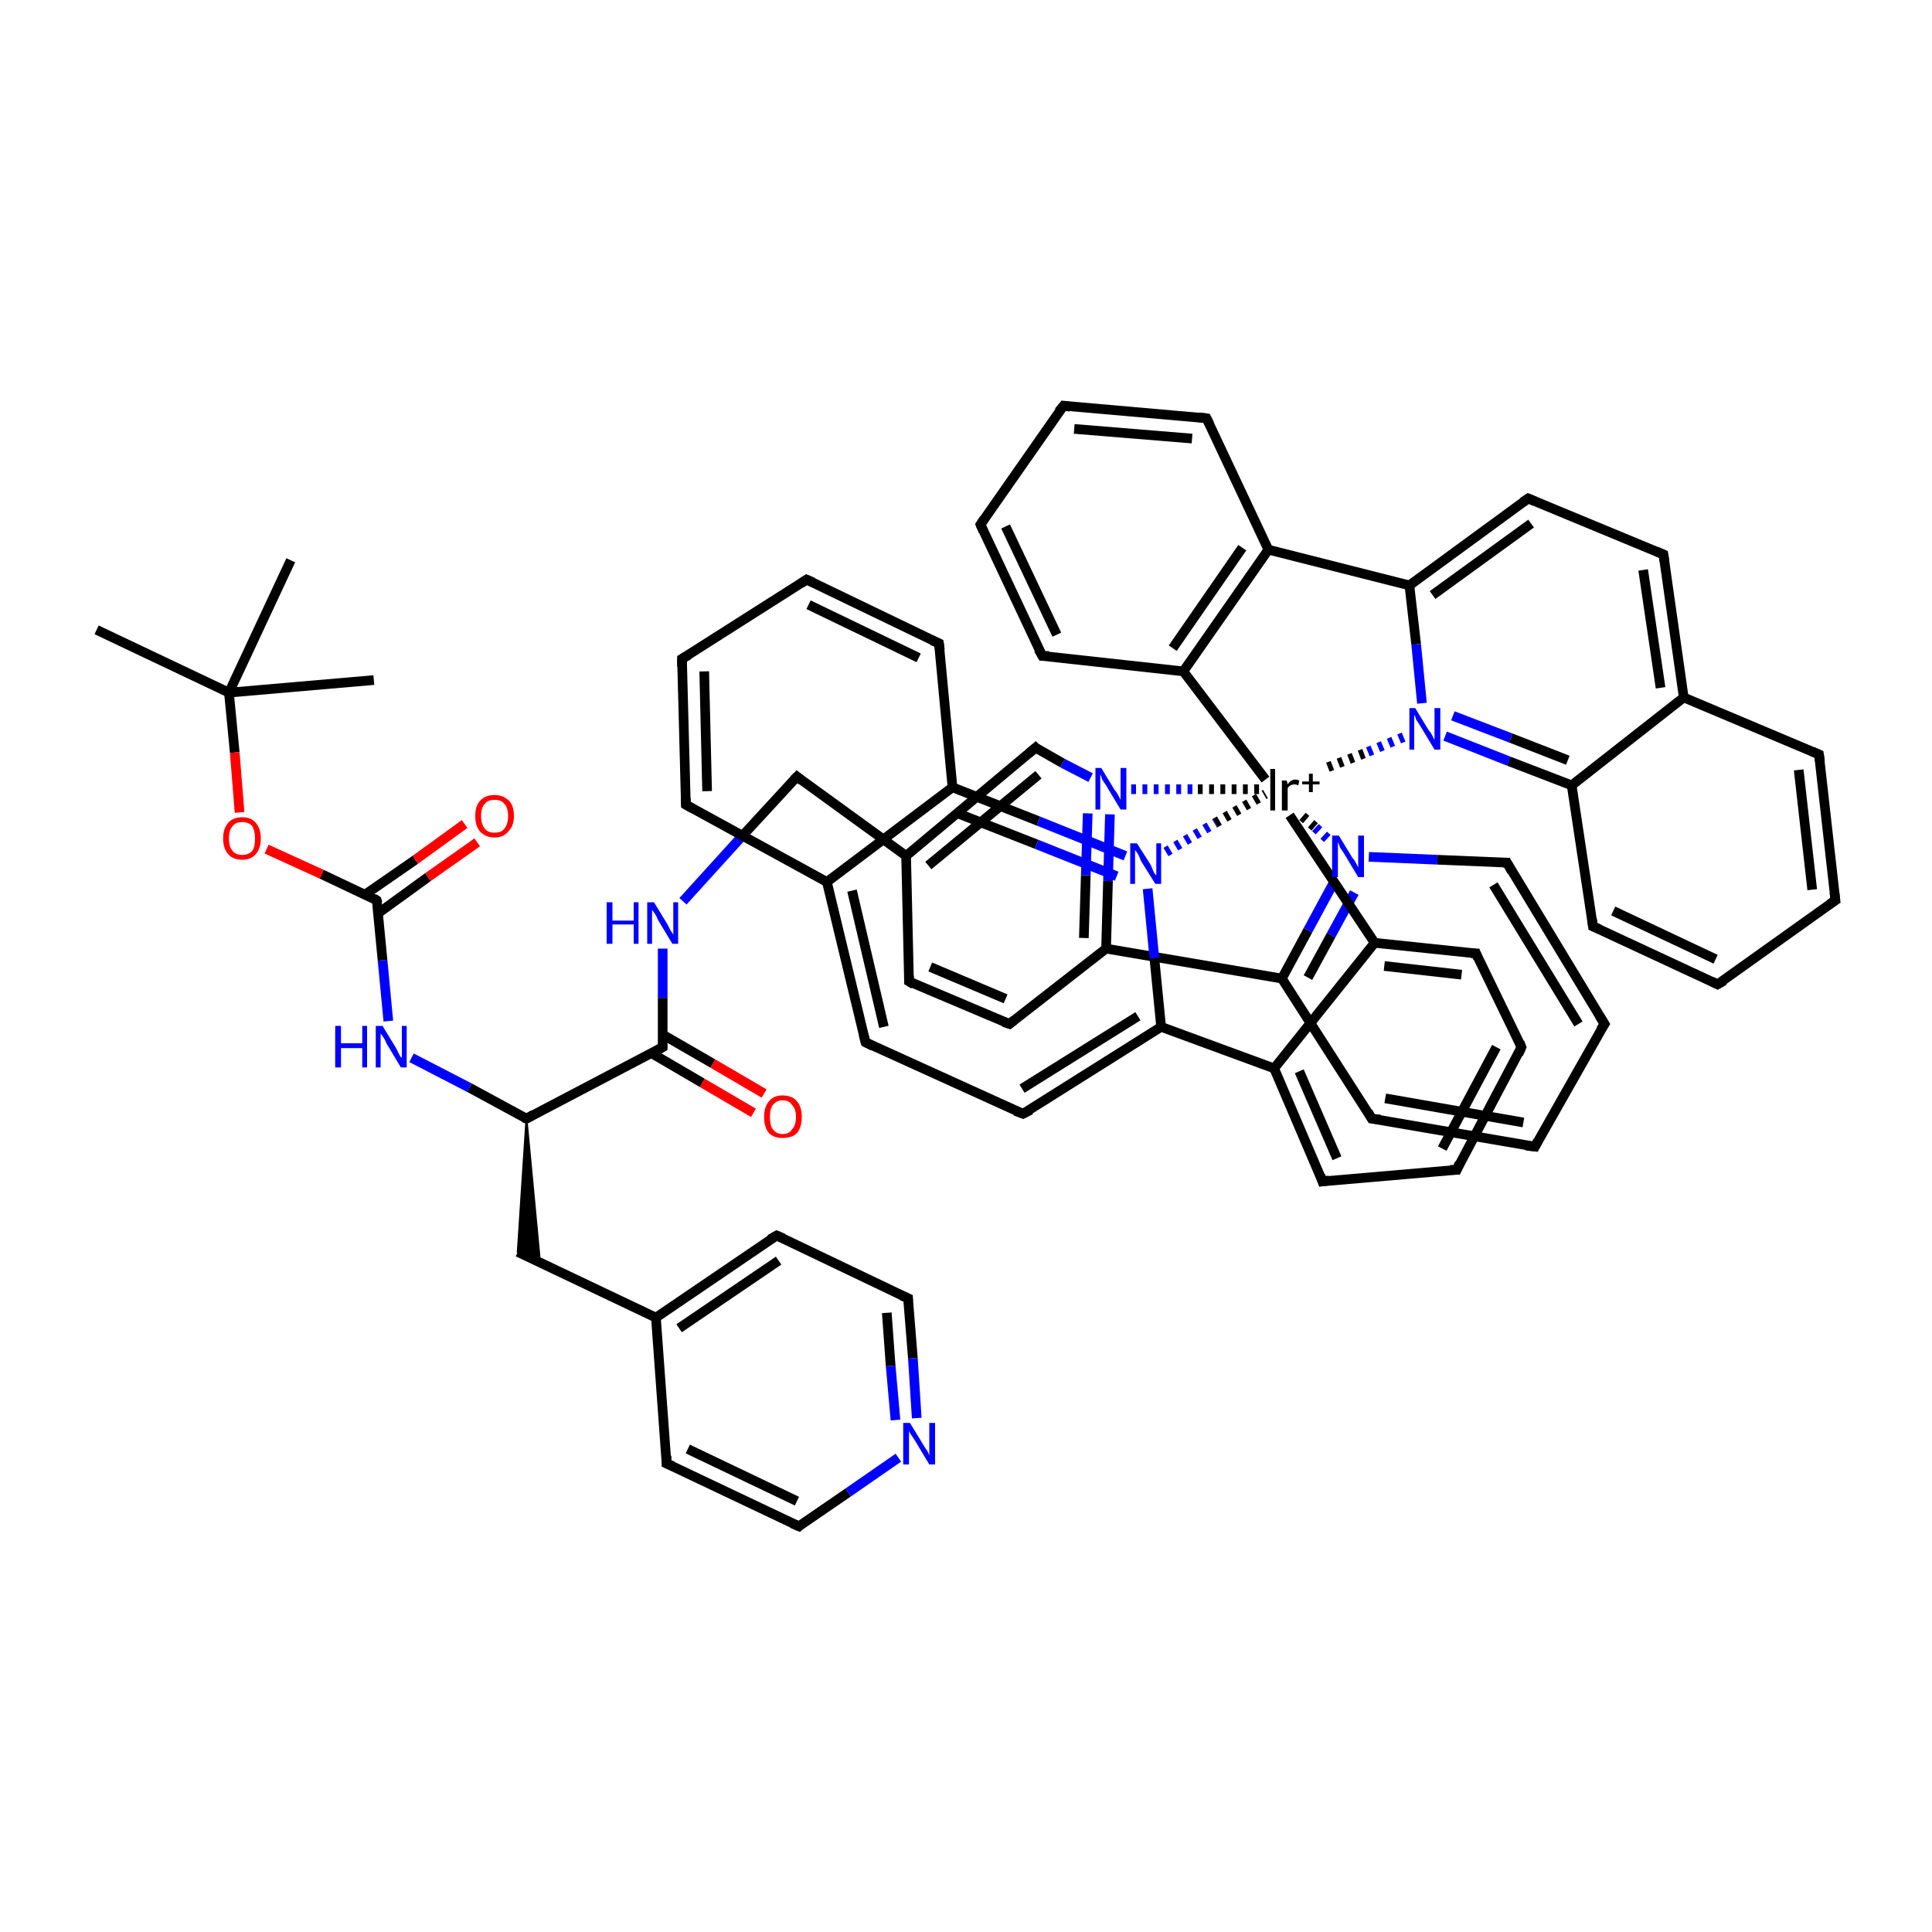 <?xml version='1.0' encoding='iso-8859-1'?>
<svg version='1.1' baseProfile='full'
              xmlns='http://www.w3.org/2000/svg'
                      xmlns:rdkit='http://www.rdkit.org/xml'
                      xmlns:xlink='http://www.w3.org/1999/xlink'
                  xml:space='preserve'
width='200px' height='200px' viewBox='0 0 200 200'>
<!-- END OF HEADER -->
<rect style='opacity:1.0;fill:#FFFFFF;stroke:none' width='200.0' height='200.0' x='0.0' y='0.0'> </rect>
<path class='bond-0 atom-49 atom-50' d='M 82.7,158.0 L 69.0,151.5' style='fill:none;fill-rule:evenodd;stroke:#000000;stroke-width:1.0px;stroke-linecap:butt;stroke-linejoin:miter;stroke-opacity:1' />
<path class='bond-0 atom-49 atom-50' d='M 82.5,155.4 L 71.2,150.0' style='fill:none;fill-rule:evenodd;stroke:#000000;stroke-width:1.0px;stroke-linecap:butt;stroke-linejoin:miter;stroke-opacity:1' />
<path class='bond-1 atom-49 atom-60' d='M 82.7,158.0 L 87.8,154.5' style='fill:none;fill-rule:evenodd;stroke:#000000;stroke-width:1.0px;stroke-linecap:butt;stroke-linejoin:miter;stroke-opacity:1' />
<path class='bond-1 atom-49 atom-60' d='M 87.8,154.5 L 93.0,150.9' style='fill:none;fill-rule:evenodd;stroke:#0000FF;stroke-width:1.0px;stroke-linecap:butt;stroke-linejoin:miter;stroke-opacity:1' />
<path class='bond-2 atom-50 atom-44' d='M 69.0,151.5 L 67.9,136.4' style='fill:none;fill-rule:evenodd;stroke:#000000;stroke-width:1.0px;stroke-linecap:butt;stroke-linejoin:miter;stroke-opacity:1' />
<path class='bond-3 atom-51 atom-46' d='M 38.7,70.4 L 23.7,71.7' style='fill:none;fill-rule:evenodd;stroke:#000000;stroke-width:1.0px;stroke-linecap:butt;stroke-linejoin:miter;stroke-opacity:1' />
<path class='bond-4 atom-30 atom-29' d='M 94.1,101.6 L 104.5,106.0' style='fill:none;fill-rule:evenodd;stroke:#000000;stroke-width:1.0px;stroke-linecap:butt;stroke-linejoin:miter;stroke-opacity:1' />
<path class='bond-4 atom-30 atom-29' d='M 96.3,100.1 L 104.1,103.4' style='fill:none;fill-rule:evenodd;stroke:#000000;stroke-width:1.0px;stroke-linecap:butt;stroke-linejoin:miter;stroke-opacity:1' />
<path class='bond-5 atom-30 atom-28' d='M 94.1,101.6 L 93.8,88.6' style='fill:none;fill-rule:evenodd;stroke:#000000;stroke-width:1.0px;stroke-linecap:butt;stroke-linejoin:miter;stroke-opacity:1' />
<path class='bond-6 atom-40 atom-58' d='M 82.5,80.4 L 76.6,86.8' style='fill:none;fill-rule:evenodd;stroke:#000000;stroke-width:1.0px;stroke-linecap:butt;stroke-linejoin:miter;stroke-opacity:1' />
<path class='bond-6 atom-40 atom-58' d='M 76.6,86.8 L 70.7,93.3' style='fill:none;fill-rule:evenodd;stroke:#0000FF;stroke-width:1.0px;stroke-linecap:butt;stroke-linejoin:miter;stroke-opacity:1' />
<path class='bond-7 atom-40 atom-28' d='M 82.5,80.4 L 93.8,88.6' style='fill:none;fill-rule:evenodd;stroke:#000000;stroke-width:1.0px;stroke-linecap:butt;stroke-linejoin:miter;stroke-opacity:1' />
<path class='bond-8 atom-58 atom-41' d='M 68.6,98.2 L 68.6,103.3' style='fill:none;fill-rule:evenodd;stroke:#0000FF;stroke-width:1.0px;stroke-linecap:butt;stroke-linejoin:miter;stroke-opacity:1' />
<path class='bond-8 atom-58 atom-41' d='M 68.6,103.3 L 68.6,108.4' style='fill:none;fill-rule:evenodd;stroke:#000000;stroke-width:1.0px;stroke-linecap:butt;stroke-linejoin:miter;stroke-opacity:1' />
<path class='bond-9 atom-60 atom-48' d='M 94.9,146.8 L 94.5,140.6' style='fill:none;fill-rule:evenodd;stroke:#0000FF;stroke-width:1.0px;stroke-linecap:butt;stroke-linejoin:miter;stroke-opacity:1' />
<path class='bond-9 atom-60 atom-48' d='M 94.5,140.6 L 94.0,134.4' style='fill:none;fill-rule:evenodd;stroke:#000000;stroke-width:1.0px;stroke-linecap:butt;stroke-linejoin:miter;stroke-opacity:1' />
<path class='bond-9 atom-60 atom-48' d='M 92.7,147.0 L 92.2,141.4' style='fill:none;fill-rule:evenodd;stroke:#0000FF;stroke-width:1.0px;stroke-linecap:butt;stroke-linejoin:miter;stroke-opacity:1' />
<path class='bond-9 atom-60 atom-48' d='M 92.2,141.4 L 91.8,135.9' style='fill:none;fill-rule:evenodd;stroke:#000000;stroke-width:1.0px;stroke-linecap:butt;stroke-linejoin:miter;stroke-opacity:1' />
<path class='bond-10 atom-44 atom-43' d='M 67.9,136.4 L 53.6,129.6' style='fill:none;fill-rule:evenodd;stroke:#000000;stroke-width:1.0px;stroke-linecap:butt;stroke-linejoin:miter;stroke-opacity:1' />
<path class='bond-11 atom-44 atom-47' d='M 67.9,136.4 L 80.4,127.9' style='fill:none;fill-rule:evenodd;stroke:#000000;stroke-width:1.0px;stroke-linecap:butt;stroke-linejoin:miter;stroke-opacity:1' />
<path class='bond-11 atom-44 atom-47' d='M 70.3,137.5 L 80.6,130.5' style='fill:none;fill-rule:evenodd;stroke:#000000;stroke-width:1.0px;stroke-linecap:butt;stroke-linejoin:miter;stroke-opacity:1' />
<path class='bond-12 atom-42 atom-43' d='M 54.5,115.8 L 55.9,130.7 L 53.6,129.6 Z' style='fill:#000000;fill-rule:evenodd;fill-opacity:1;stroke:#000000;stroke-width:0.2px;stroke-linecap:butt;stroke-linejoin:miter;stroke-opacity:1;' />
<path class='bond-13 atom-53 atom-46' d='M 30.1,58.0 L 23.7,71.7' style='fill:none;fill-rule:evenodd;stroke:#000000;stroke-width:1.0px;stroke-linecap:butt;stroke-linejoin:miter;stroke-opacity:1' />
<path class='bond-14 atom-29 atom-27' d='M 104.5,106.0 L 114.5,98.2' style='fill:none;fill-rule:evenodd;stroke:#000000;stroke-width:1.0px;stroke-linecap:butt;stroke-linejoin:miter;stroke-opacity:1' />
<path class='bond-15 atom-28 atom-31' d='M 93.8,88.6 L 107.2,77.4' style='fill:none;fill-rule:evenodd;stroke:#000000;stroke-width:1.0px;stroke-linecap:butt;stroke-linejoin:miter;stroke-opacity:1' />
<path class='bond-15 atom-28 atom-31' d='M 96.1,89.6 L 107.5,80.2' style='fill:none;fill-rule:evenodd;stroke:#000000;stroke-width:1.0px;stroke-linecap:butt;stroke-linejoin:miter;stroke-opacity:1' />
<path class='bond-16 atom-46 atom-52' d='M 23.7,71.7 L 10.0,65.2' style='fill:none;fill-rule:evenodd;stroke:#000000;stroke-width:1.0px;stroke-linecap:butt;stroke-linejoin:miter;stroke-opacity:1' />
<path class='bond-17 atom-46 atom-62' d='M 23.7,71.7 L 24.3,77.9' style='fill:none;fill-rule:evenodd;stroke:#000000;stroke-width:1.0px;stroke-linecap:butt;stroke-linejoin:miter;stroke-opacity:1' />
<path class='bond-17 atom-46 atom-62' d='M 24.3,77.9 L 24.8,84.1' style='fill:none;fill-rule:evenodd;stroke:#FF0000;stroke-width:1.0px;stroke-linecap:butt;stroke-linejoin:miter;stroke-opacity:1' />
<path class='bond-18 atom-59 atom-42' d='M 42.6,109.5 L 48.6,112.6' style='fill:none;fill-rule:evenodd;stroke:#0000FF;stroke-width:1.0px;stroke-linecap:butt;stroke-linejoin:miter;stroke-opacity:1' />
<path class='bond-18 atom-59 atom-42' d='M 48.6,112.6 L 54.5,115.8' style='fill:none;fill-rule:evenodd;stroke:#000000;stroke-width:1.0px;stroke-linecap:butt;stroke-linejoin:miter;stroke-opacity:1' />
<path class='bond-19 atom-59 atom-45' d='M 40.2,105.7 L 39.6,99.4' style='fill:none;fill-rule:evenodd;stroke:#0000FF;stroke-width:1.0px;stroke-linecap:butt;stroke-linejoin:miter;stroke-opacity:1' />
<path class='bond-19 atom-59 atom-45' d='M 39.6,99.4 L 39.0,93.2' style='fill:none;fill-rule:evenodd;stroke:#000000;stroke-width:1.0px;stroke-linecap:butt;stroke-linejoin:miter;stroke-opacity:1' />
<path class='bond-20 atom-41 atom-42' d='M 68.6,108.4 L 54.5,115.8' style='fill:none;fill-rule:evenodd;stroke:#000000;stroke-width:1.0px;stroke-linecap:butt;stroke-linejoin:miter;stroke-opacity:1' />
<path class='bond-21 atom-41 atom-61' d='M 67.4,109.0 L 72.7,112.1' style='fill:none;fill-rule:evenodd;stroke:#000000;stroke-width:1.0px;stroke-linecap:butt;stroke-linejoin:miter;stroke-opacity:1' />
<path class='bond-21 atom-41 atom-61' d='M 72.7,112.1 L 78.0,115.2' style='fill:none;fill-rule:evenodd;stroke:#FF0000;stroke-width:1.0px;stroke-linecap:butt;stroke-linejoin:miter;stroke-opacity:1' />
<path class='bond-21 atom-41 atom-61' d='M 68.6,107.1 L 73.8,110.1' style='fill:none;fill-rule:evenodd;stroke:#000000;stroke-width:1.0px;stroke-linecap:butt;stroke-linejoin:miter;stroke-opacity:1' />
<path class='bond-21 atom-41 atom-61' d='M 73.8,110.1 L 79.1,113.2' style='fill:none;fill-rule:evenodd;stroke:#FF0000;stroke-width:1.0px;stroke-linecap:butt;stroke-linejoin:miter;stroke-opacity:1' />
<path class='bond-22 atom-48 atom-47' d='M 94.0,134.4 L 80.4,127.9' style='fill:none;fill-rule:evenodd;stroke:#000000;stroke-width:1.0px;stroke-linecap:butt;stroke-linejoin:miter;stroke-opacity:1' />
<path class='bond-23 atom-3 atom-4' d='M 101.5,54.3 L 110.1,42.0' style='fill:none;fill-rule:evenodd;stroke:#000000;stroke-width:1.0px;stroke-linecap:butt;stroke-linejoin:miter;stroke-opacity:1' />
<path class='bond-24 atom-3 atom-0' d='M 101.5,54.3 L 107.9,67.9' style='fill:none;fill-rule:evenodd;stroke:#000000;stroke-width:1.0px;stroke-linecap:butt;stroke-linejoin:miter;stroke-opacity:1' />
<path class='bond-24 atom-3 atom-0' d='M 104.1,54.5 L 109.4,65.7' style='fill:none;fill-rule:evenodd;stroke:#000000;stroke-width:1.0px;stroke-linecap:butt;stroke-linejoin:miter;stroke-opacity:1' />
<path class='bond-25 atom-27 atom-57' d='M 114.5,98.2 L 114.7,91.2' style='fill:none;fill-rule:evenodd;stroke:#000000;stroke-width:1.0px;stroke-linecap:butt;stroke-linejoin:miter;stroke-opacity:1' />
<path class='bond-25 atom-27 atom-57' d='M 114.7,91.2 L 114.9,84.3' style='fill:none;fill-rule:evenodd;stroke:#0000FF;stroke-width:1.0px;stroke-linecap:butt;stroke-linejoin:miter;stroke-opacity:1' />
<path class='bond-25 atom-27 atom-57' d='M 112.2,97.1 L 112.4,90.6' style='fill:none;fill-rule:evenodd;stroke:#000000;stroke-width:1.0px;stroke-linecap:butt;stroke-linejoin:miter;stroke-opacity:1' />
<path class='bond-25 atom-27 atom-57' d='M 112.4,90.6 L 112.6,84.2' style='fill:none;fill-rule:evenodd;stroke:#0000FF;stroke-width:1.0px;stroke-linecap:butt;stroke-linejoin:miter;stroke-opacity:1' />
<path class='bond-26 atom-27 atom-24' d='M 114.5,98.2 L 132.7,101.3' style='fill:none;fill-rule:evenodd;stroke:#000000;stroke-width:1.0px;stroke-linecap:butt;stroke-linejoin:miter;stroke-opacity:1' />
<path class='bond-27 atom-31 atom-57' d='M 107.2,77.4 L 110.0,79.0' style='fill:none;fill-rule:evenodd;stroke:#000000;stroke-width:1.0px;stroke-linecap:butt;stroke-linejoin:miter;stroke-opacity:1' />
<path class='bond-27 atom-31 atom-57' d='M 110.0,79.0 L 112.9,80.5' style='fill:none;fill-rule:evenodd;stroke:#0000FF;stroke-width:1.0px;stroke-linecap:butt;stroke-linejoin:miter;stroke-opacity:1' />
<path class='bond-28 atom-45 atom-62' d='M 39.0,93.2 L 33.3,90.5' style='fill:none;fill-rule:evenodd;stroke:#000000;stroke-width:1.0px;stroke-linecap:butt;stroke-linejoin:miter;stroke-opacity:1' />
<path class='bond-28 atom-45 atom-62' d='M 33.3,90.5 L 27.6,87.9' style='fill:none;fill-rule:evenodd;stroke:#FF0000;stroke-width:1.0px;stroke-linecap:butt;stroke-linejoin:miter;stroke-opacity:1' />
<path class='bond-29 atom-45 atom-63' d='M 39.2,94.5 L 44.3,90.8' style='fill:none;fill-rule:evenodd;stroke:#000000;stroke-width:1.0px;stroke-linecap:butt;stroke-linejoin:miter;stroke-opacity:1' />
<path class='bond-29 atom-45 atom-63' d='M 44.3,90.8 L 49.4,87.2' style='fill:none;fill-rule:evenodd;stroke:#FF0000;stroke-width:1.0px;stroke-linecap:butt;stroke-linejoin:miter;stroke-opacity:1' />
<path class='bond-29 atom-45 atom-63' d='M 37.8,92.6 L 43.0,89.0' style='fill:none;fill-rule:evenodd;stroke:#000000;stroke-width:1.0px;stroke-linecap:butt;stroke-linejoin:miter;stroke-opacity:1' />
<path class='bond-29 atom-45 atom-63' d='M 43.0,89.0 L 48.1,85.3' style='fill:none;fill-rule:evenodd;stroke:#FF0000;stroke-width:1.0px;stroke-linecap:butt;stroke-linejoin:miter;stroke-opacity:1' />
<path class='bond-30 atom-4 atom-1' d='M 110.1,42.0 L 124.9,43.3' style='fill:none;fill-rule:evenodd;stroke:#000000;stroke-width:1.0px;stroke-linecap:butt;stroke-linejoin:miter;stroke-opacity:1' />
<path class='bond-30 atom-4 atom-1' d='M 111.2,44.4 L 123.4,45.4' style='fill:none;fill-rule:evenodd;stroke:#000000;stroke-width:1.0px;stroke-linecap:butt;stroke-linejoin:miter;stroke-opacity:1' />
<path class='bond-31 atom-0 atom-2' d='M 107.9,67.9 L 122.5,69.5' style='fill:none;fill-rule:evenodd;stroke:#000000;stroke-width:1.0px;stroke-linecap:butt;stroke-linejoin:miter;stroke-opacity:1' />
<path class='bond-32 atom-25 atom-24' d='M 142.0,115.8 L 132.7,101.3' style='fill:none;fill-rule:evenodd;stroke:#000000;stroke-width:1.0px;stroke-linecap:butt;stroke-linejoin:miter;stroke-opacity:1' />
<path class='bond-33 atom-25 atom-22' d='M 142.0,115.8 L 158.9,118.7' style='fill:none;fill-rule:evenodd;stroke:#000000;stroke-width:1.0px;stroke-linecap:butt;stroke-linejoin:miter;stroke-opacity:1' />
<path class='bond-33 atom-25 atom-22' d='M 143.4,113.7 L 157.7,116.2' style='fill:none;fill-rule:evenodd;stroke:#000000;stroke-width:1.0px;stroke-linecap:butt;stroke-linejoin:miter;stroke-opacity:1' />
<path class='bond-34 atom-57 atom-64' d='M 117.1,81.7 L 124.0,81.7' style='fill:none;fill-rule:evenodd;stroke:#0000FF;stroke-width:1.0px;stroke-linecap:butt;stroke-linejoin:miter;stroke-opacity:1;stroke-dasharray:0.5,0.667' />
<path class='bond-34 atom-57 atom-64' d='M 124.0,81.7 L 131.0,81.7' style='fill:none;fill-rule:evenodd;stroke:#000000;stroke-width:1.0px;stroke-linecap:butt;stroke-linejoin:miter;stroke-opacity:1;stroke-dasharray:0.5,0.667' />
<path class='bond-35 atom-24 atom-55' d='M 132.7,101.3 L 135.4,96.3' style='fill:none;fill-rule:evenodd;stroke:#000000;stroke-width:1.0px;stroke-linecap:butt;stroke-linejoin:miter;stroke-opacity:1' />
<path class='bond-35 atom-24 atom-55' d='M 135.4,96.3 L 138.1,91.3' style='fill:none;fill-rule:evenodd;stroke:#0000FF;stroke-width:1.0px;stroke-linecap:butt;stroke-linejoin:miter;stroke-opacity:1' />
<path class='bond-35 atom-24 atom-55' d='M 135.4,101.2 L 137.8,96.8' style='fill:none;fill-rule:evenodd;stroke:#000000;stroke-width:1.0px;stroke-linecap:butt;stroke-linejoin:miter;stroke-opacity:1' />
<path class='bond-35 atom-24 atom-55' d='M 137.8,96.8 L 140.2,92.4' style='fill:none;fill-rule:evenodd;stroke:#0000FF;stroke-width:1.0px;stroke-linecap:butt;stroke-linejoin:miter;stroke-opacity:1' />
<path class='bond-36 atom-22 atom-26' d='M 158.9,118.7 L 166.1,106.0' style='fill:none;fill-rule:evenodd;stroke:#000000;stroke-width:1.0px;stroke-linecap:butt;stroke-linejoin:miter;stroke-opacity:1' />
<path class='bond-37 atom-1 atom-5' d='M 124.9,43.3 L 131.3,56.9' style='fill:none;fill-rule:evenodd;stroke:#000000;stroke-width:1.0px;stroke-linecap:butt;stroke-linejoin:miter;stroke-opacity:1' />
<path class='bond-38 atom-2 atom-5' d='M 122.5,69.5 L 131.3,56.9' style='fill:none;fill-rule:evenodd;stroke:#000000;stroke-width:1.0px;stroke-linecap:butt;stroke-linejoin:miter;stroke-opacity:1' />
<path class='bond-38 atom-2 atom-5' d='M 121.4,67.1 L 128.6,56.7' style='fill:none;fill-rule:evenodd;stroke:#000000;stroke-width:1.0px;stroke-linecap:butt;stroke-linejoin:miter;stroke-opacity:1' />
<path class='bond-39 atom-2 atom-64' d='M 122.5,69.5 L 131.0,80.7' style='fill:none;fill-rule:evenodd;stroke:#000000;stroke-width:1.0px;stroke-linecap:butt;stroke-linejoin:miter;stroke-opacity:1' />
<path class='bond-40 atom-5 atom-6' d='M 131.3,56.9 L 145.9,60.6' style='fill:none;fill-rule:evenodd;stroke:#000000;stroke-width:1.0px;stroke-linecap:butt;stroke-linejoin:miter;stroke-opacity:1' />
<path class='bond-41 atom-55 atom-64' d='M 137.4,86.8 L 136.1,85.6' style='fill:none;fill-rule:evenodd;stroke:#0000FF;stroke-width:1.0px;stroke-linecap:butt;stroke-linejoin:miter;stroke-opacity:1;stroke-dasharray:0.5,0.667' />
<path class='bond-41 atom-55 atom-64' d='M 136.1,85.6 L 134.7,84.4' style='fill:none;fill-rule:evenodd;stroke:#000000;stroke-width:1.0px;stroke-linecap:butt;stroke-linejoin:miter;stroke-opacity:1;stroke-dasharray:0.5,0.667' />
<path class='bond-42 atom-55 atom-23' d='M 141.7,88.7 L 148.8,89.0' style='fill:none;fill-rule:evenodd;stroke:#0000FF;stroke-width:1.0px;stroke-linecap:butt;stroke-linejoin:miter;stroke-opacity:1' />
<path class='bond-42 atom-55 atom-23' d='M 148.8,89.0 L 156.0,89.3' style='fill:none;fill-rule:evenodd;stroke:#000000;stroke-width:1.0px;stroke-linecap:butt;stroke-linejoin:miter;stroke-opacity:1' />
<path class='bond-43 atom-37 atom-36' d='M 83.5,60.0 L 97.2,66.6' style='fill:none;fill-rule:evenodd;stroke:#000000;stroke-width:1.0px;stroke-linecap:butt;stroke-linejoin:miter;stroke-opacity:1' />
<path class='bond-43 atom-37 atom-36' d='M 83.7,62.6 L 95.1,68.1' style='fill:none;fill-rule:evenodd;stroke:#000000;stroke-width:1.0px;stroke-linecap:butt;stroke-linejoin:miter;stroke-opacity:1' />
<path class='bond-44 atom-37 atom-38' d='M 83.5,60.0 L 70.6,68.2' style='fill:none;fill-rule:evenodd;stroke:#000000;stroke-width:1.0px;stroke-linecap:butt;stroke-linejoin:miter;stroke-opacity:1' />
<path class='bond-45 atom-26 atom-23' d='M 166.1,106.0 L 156.0,89.3' style='fill:none;fill-rule:evenodd;stroke:#000000;stroke-width:1.0px;stroke-linecap:butt;stroke-linejoin:miter;stroke-opacity:1' />
<path class='bond-45 atom-26 atom-23' d='M 163.4,106.0 L 154.6,91.6' style='fill:none;fill-rule:evenodd;stroke:#000000;stroke-width:1.0px;stroke-linecap:butt;stroke-linejoin:miter;stroke-opacity:1' />
<path class='bond-46 atom-36 atom-21' d='M 97.2,66.6 L 98.6,81.5' style='fill:none;fill-rule:evenodd;stroke:#000000;stroke-width:1.0px;stroke-linecap:butt;stroke-linejoin:miter;stroke-opacity:1' />
<path class='bond-47 atom-56 atom-64' d='M 120.7,88.2 L 125.8,85.2' style='fill:none;fill-rule:evenodd;stroke:#0000FF;stroke-width:1.0px;stroke-linecap:butt;stroke-linejoin:miter;stroke-opacity:1;stroke-dasharray:0.5,0.667' />
<path class='bond-47 atom-56 atom-64' d='M 125.8,85.2 L 131.0,82.2' style='fill:none;fill-rule:evenodd;stroke:#000000;stroke-width:1.0px;stroke-linecap:butt;stroke-linejoin:miter;stroke-opacity:1;stroke-dasharray:0.5,0.667' />
<path class='bond-48 atom-54 atom-64' d='M 145.3,76.3 L 141.2,78.0' style='fill:none;fill-rule:evenodd;stroke:#0000FF;stroke-width:1.0px;stroke-linecap:butt;stroke-linejoin:miter;stroke-opacity:1;stroke-dasharray:0.5,0.667' />
<path class='bond-48 atom-54 atom-64' d='M 141.2,78.0 L 137.0,79.6' style='fill:none;fill-rule:evenodd;stroke:#000000;stroke-width:1.0px;stroke-linecap:butt;stroke-linejoin:miter;stroke-opacity:1;stroke-dasharray:0.5,0.667' />
<path class='bond-49 atom-64 atom-11' d='M 133.5,84.4 L 142.3,97.6' style='fill:none;fill-rule:evenodd;stroke:#000000;stroke-width:1.0px;stroke-linecap:butt;stroke-linejoin:miter;stroke-opacity:1' />
<path class='bond-50 atom-38 atom-39' d='M 70.6,68.2 L 71.0,83.3' style='fill:none;fill-rule:evenodd;stroke:#000000;stroke-width:1.0px;stroke-linecap:butt;stroke-linejoin:miter;stroke-opacity:1' />
<path class='bond-50 atom-38 atom-39' d='M 72.9,69.5 L 73.2,81.9' style='fill:none;fill-rule:evenodd;stroke:#000000;stroke-width:1.0px;stroke-linecap:butt;stroke-linejoin:miter;stroke-opacity:1' />
<path class='bond-51 atom-21 atom-56' d='M 98.6,81.5 L 107.5,85.0' style='fill:none;fill-rule:evenodd;stroke:#000000;stroke-width:1.0px;stroke-linecap:butt;stroke-linejoin:miter;stroke-opacity:1' />
<path class='bond-51 atom-21 atom-56' d='M 107.5,85.0 L 116.5,88.6' style='fill:none;fill-rule:evenodd;stroke:#0000FF;stroke-width:1.0px;stroke-linecap:butt;stroke-linejoin:miter;stroke-opacity:1' />
<path class='bond-51 atom-21 atom-56' d='M 98.9,84.1 L 107.3,87.4' style='fill:none;fill-rule:evenodd;stroke:#000000;stroke-width:1.0px;stroke-linecap:butt;stroke-linejoin:miter;stroke-opacity:1' />
<path class='bond-51 atom-21 atom-56' d='M 107.3,87.4 L 115.6,90.7' style='fill:none;fill-rule:evenodd;stroke:#0000FF;stroke-width:1.0px;stroke-linecap:butt;stroke-linejoin:miter;stroke-opacity:1' />
<path class='bond-52 atom-21 atom-18' d='M 98.6,81.5 L 85.6,91.3' style='fill:none;fill-rule:evenodd;stroke:#000000;stroke-width:1.0px;stroke-linecap:butt;stroke-linejoin:miter;stroke-opacity:1' />
<path class='bond-53 atom-56 atom-17' d='M 118.8,92.0 L 119.5,99.2' style='fill:none;fill-rule:evenodd;stroke:#0000FF;stroke-width:1.0px;stroke-linecap:butt;stroke-linejoin:miter;stroke-opacity:1' />
<path class='bond-53 atom-56 atom-17' d='M 119.5,99.2 L 120.2,106.3' style='fill:none;fill-rule:evenodd;stroke:#000000;stroke-width:1.0px;stroke-linecap:butt;stroke-linejoin:miter;stroke-opacity:1' />
<path class='bond-54 atom-6 atom-54' d='M 145.9,60.6 L 146.6,66.7' style='fill:none;fill-rule:evenodd;stroke:#000000;stroke-width:1.0px;stroke-linecap:butt;stroke-linejoin:miter;stroke-opacity:1' />
<path class='bond-54 atom-6 atom-54' d='M 146.6,66.7 L 147.2,72.8' style='fill:none;fill-rule:evenodd;stroke:#0000FF;stroke-width:1.0px;stroke-linecap:butt;stroke-linejoin:miter;stroke-opacity:1' />
<path class='bond-55 atom-6 atom-8' d='M 145.9,60.6 L 158.2,51.6' style='fill:none;fill-rule:evenodd;stroke:#000000;stroke-width:1.0px;stroke-linecap:butt;stroke-linejoin:miter;stroke-opacity:1' />
<path class='bond-55 atom-6 atom-8' d='M 148.3,61.6 L 158.5,54.2' style='fill:none;fill-rule:evenodd;stroke:#000000;stroke-width:1.0px;stroke-linecap:butt;stroke-linejoin:miter;stroke-opacity:1' />
<path class='bond-56 atom-54 atom-10' d='M 149.6,76.2 L 156.2,78.8' style='fill:none;fill-rule:evenodd;stroke:#0000FF;stroke-width:1.0px;stroke-linecap:butt;stroke-linejoin:miter;stroke-opacity:1' />
<path class='bond-56 atom-54 atom-10' d='M 156.2,78.8 L 162.7,81.3' style='fill:none;fill-rule:evenodd;stroke:#000000;stroke-width:1.0px;stroke-linecap:butt;stroke-linejoin:miter;stroke-opacity:1' />
<path class='bond-56 atom-54 atom-10' d='M 150.4,74.1 L 156.4,76.4' style='fill:none;fill-rule:evenodd;stroke:#0000FF;stroke-width:1.0px;stroke-linecap:butt;stroke-linejoin:miter;stroke-opacity:1' />
<path class='bond-56 atom-54 atom-10' d='M 156.4,76.4 L 162.3,78.7' style='fill:none;fill-rule:evenodd;stroke:#000000;stroke-width:1.0px;stroke-linecap:butt;stroke-linejoin:miter;stroke-opacity:1' />
<path class='bond-57 atom-13 atom-11' d='M 152.8,98.7 L 142.3,97.6' style='fill:none;fill-rule:evenodd;stroke:#000000;stroke-width:1.0px;stroke-linecap:butt;stroke-linejoin:miter;stroke-opacity:1' />
<path class='bond-57 atom-13 atom-11' d='M 151.3,100.9 L 143.3,100.0' style='fill:none;fill-rule:evenodd;stroke:#000000;stroke-width:1.0px;stroke-linecap:butt;stroke-linejoin:miter;stroke-opacity:1' />
<path class='bond-58 atom-13 atom-16' d='M 152.8,98.7 L 157.5,108.4' style='fill:none;fill-rule:evenodd;stroke:#000000;stroke-width:1.0px;stroke-linecap:butt;stroke-linejoin:miter;stroke-opacity:1' />
<path class='bond-59 atom-39 atom-18' d='M 71.0,83.3 L 85.6,91.3' style='fill:none;fill-rule:evenodd;stroke:#000000;stroke-width:1.0px;stroke-linecap:butt;stroke-linejoin:miter;stroke-opacity:1' />
<path class='bond-60 atom-11 atom-14' d='M 142.3,97.6 L 131.9,110.6' style='fill:none;fill-rule:evenodd;stroke:#000000;stroke-width:1.0px;stroke-linecap:butt;stroke-linejoin:miter;stroke-opacity:1' />
<path class='bond-61 atom-18 atom-20' d='M 85.6,91.3 L 89.6,107.9' style='fill:none;fill-rule:evenodd;stroke:#000000;stroke-width:1.0px;stroke-linecap:butt;stroke-linejoin:miter;stroke-opacity:1' />
<path class='bond-61 atom-18 atom-20' d='M 88.2,92.2 L 91.5,106.3' style='fill:none;fill-rule:evenodd;stroke:#000000;stroke-width:1.0px;stroke-linecap:butt;stroke-linejoin:miter;stroke-opacity:1' />
<path class='bond-62 atom-17 atom-14' d='M 120.2,106.3 L 131.9,110.6' style='fill:none;fill-rule:evenodd;stroke:#000000;stroke-width:1.0px;stroke-linecap:butt;stroke-linejoin:miter;stroke-opacity:1' />
<path class='bond-63 atom-17 atom-19' d='M 120.2,106.3 L 105.9,115.3' style='fill:none;fill-rule:evenodd;stroke:#000000;stroke-width:1.0px;stroke-linecap:butt;stroke-linejoin:miter;stroke-opacity:1' />
<path class='bond-63 atom-17 atom-19' d='M 117.8,105.2 L 105.8,112.7' style='fill:none;fill-rule:evenodd;stroke:#000000;stroke-width:1.0px;stroke-linecap:butt;stroke-linejoin:miter;stroke-opacity:1' />
<path class='bond-64 atom-8 atom-9' d='M 158.2,51.6 L 172.2,57.4' style='fill:none;fill-rule:evenodd;stroke:#000000;stroke-width:1.0px;stroke-linecap:butt;stroke-linejoin:miter;stroke-opacity:1' />
<path class='bond-65 atom-14 atom-15' d='M 131.9,110.6 L 136.9,122.3' style='fill:none;fill-rule:evenodd;stroke:#000000;stroke-width:1.0px;stroke-linecap:butt;stroke-linejoin:miter;stroke-opacity:1' />
<path class='bond-65 atom-14 atom-15' d='M 134.5,110.9 L 138.4,119.9' style='fill:none;fill-rule:evenodd;stroke:#000000;stroke-width:1.0px;stroke-linecap:butt;stroke-linejoin:miter;stroke-opacity:1' />
<path class='bond-66 atom-16 atom-12' d='M 157.5,108.4 L 150.8,121.1' style='fill:none;fill-rule:evenodd;stroke:#000000;stroke-width:1.0px;stroke-linecap:butt;stroke-linejoin:miter;stroke-opacity:1' />
<path class='bond-66 atom-16 atom-12' d='M 154.9,108.4 L 149.3,118.9' style='fill:none;fill-rule:evenodd;stroke:#000000;stroke-width:1.0px;stroke-linecap:butt;stroke-linejoin:miter;stroke-opacity:1' />
<path class='bond-67 atom-20 atom-19' d='M 89.6,107.9 L 105.9,115.3' style='fill:none;fill-rule:evenodd;stroke:#000000;stroke-width:1.0px;stroke-linecap:butt;stroke-linejoin:miter;stroke-opacity:1' />
<path class='bond-68 atom-10 atom-32' d='M 162.7,81.3 L 164.9,95.9' style='fill:none;fill-rule:evenodd;stroke:#000000;stroke-width:1.0px;stroke-linecap:butt;stroke-linejoin:miter;stroke-opacity:1' />
<path class='bond-69 atom-10 atom-7' d='M 162.7,81.3 L 174.3,72.2' style='fill:none;fill-rule:evenodd;stroke:#000000;stroke-width:1.0px;stroke-linecap:butt;stroke-linejoin:miter;stroke-opacity:1' />
<path class='bond-70 atom-15 atom-12' d='M 136.9,122.3 L 150.8,121.1' style='fill:none;fill-rule:evenodd;stroke:#000000;stroke-width:1.0px;stroke-linecap:butt;stroke-linejoin:miter;stroke-opacity:1' />
<path class='bond-71 atom-32 atom-33' d='M 164.9,95.9 L 177.8,101.9' style='fill:none;fill-rule:evenodd;stroke:#000000;stroke-width:1.0px;stroke-linecap:butt;stroke-linejoin:miter;stroke-opacity:1' />
<path class='bond-71 atom-32 atom-33' d='M 167.0,94.3 L 177.6,99.3' style='fill:none;fill-rule:evenodd;stroke:#000000;stroke-width:1.0px;stroke-linecap:butt;stroke-linejoin:miter;stroke-opacity:1' />
<path class='bond-72 atom-9 atom-7' d='M 172.2,57.4 L 174.3,72.2' style='fill:none;fill-rule:evenodd;stroke:#000000;stroke-width:1.0px;stroke-linecap:butt;stroke-linejoin:miter;stroke-opacity:1' />
<path class='bond-72 atom-9 atom-7' d='M 170.1,59.0 L 171.9,71.2' style='fill:none;fill-rule:evenodd;stroke:#000000;stroke-width:1.0px;stroke-linecap:butt;stroke-linejoin:miter;stroke-opacity:1' />
<path class='bond-73 atom-7 atom-35' d='M 174.3,72.2 L 188.3,78.1' style='fill:none;fill-rule:evenodd;stroke:#000000;stroke-width:1.0px;stroke-linecap:butt;stroke-linejoin:miter;stroke-opacity:1' />
<path class='bond-74 atom-33 atom-34' d='M 177.8,101.9 L 190.0,93.2' style='fill:none;fill-rule:evenodd;stroke:#000000;stroke-width:1.0px;stroke-linecap:butt;stroke-linejoin:miter;stroke-opacity:1' />
<path class='bond-75 atom-35 atom-34' d='M 188.3,78.1 L 190.0,93.2' style='fill:none;fill-rule:evenodd;stroke:#000000;stroke-width:1.0px;stroke-linecap:butt;stroke-linejoin:miter;stroke-opacity:1' />
<path class='bond-75 atom-35 atom-34' d='M 186.2,79.7 L 187.6,92.1' style='fill:none;fill-rule:evenodd;stroke:#000000;stroke-width:1.0px;stroke-linecap:butt;stroke-linejoin:miter;stroke-opacity:1' />
<path d='M 107.5,67.2 L 107.9,67.9 L 108.6,67.9' style='fill:none;stroke:#000000;stroke-width:1.0px;stroke-linecap:butt;stroke-linejoin:miter;stroke-opacity:1;' />
<path d='M 124.1,43.2 L 124.9,43.3 L 125.2,43.9' style='fill:none;stroke:#000000;stroke-width:1.0px;stroke-linecap:butt;stroke-linejoin:miter;stroke-opacity:1;' />
<path d='M 101.9,53.7 L 101.5,54.3 L 101.8,55.0' style='fill:none;stroke:#000000;stroke-width:1.0px;stroke-linecap:butt;stroke-linejoin:miter;stroke-opacity:1;' />
<path d='M 109.6,42.6 L 110.1,42.0 L 110.8,42.1' style='fill:none;stroke:#000000;stroke-width:1.0px;stroke-linecap:butt;stroke-linejoin:miter;stroke-opacity:1;' />
<path d='M 157.6,52.0 L 158.2,51.6 L 158.9,51.9' style='fill:none;stroke:#000000;stroke-width:1.0px;stroke-linecap:butt;stroke-linejoin:miter;stroke-opacity:1;' />
<path d='M 171.5,57.1 L 172.2,57.4 L 172.3,58.1' style='fill:none;stroke:#000000;stroke-width:1.0px;stroke-linecap:butt;stroke-linejoin:miter;stroke-opacity:1;' />
<path d='M 151.1,120.4 L 150.8,121.1 L 150.1,121.1' style='fill:none;stroke:#000000;stroke-width:1.0px;stroke-linecap:butt;stroke-linejoin:miter;stroke-opacity:1;' />
<path d='M 152.3,98.7 L 152.8,98.7 L 153.0,99.2' style='fill:none;stroke:#000000;stroke-width:1.0px;stroke-linecap:butt;stroke-linejoin:miter;stroke-opacity:1;' />
<path d='M 136.7,121.7 L 136.9,122.3 L 137.6,122.2' style='fill:none;stroke:#000000;stroke-width:1.0px;stroke-linecap:butt;stroke-linejoin:miter;stroke-opacity:1;' />
<path d='M 157.3,107.9 L 157.5,108.4 L 157.2,109.1' style='fill:none;stroke:#000000;stroke-width:1.0px;stroke-linecap:butt;stroke-linejoin:miter;stroke-opacity:1;' />
<path d='M 106.7,114.9 L 105.9,115.3 L 105.1,115.0' style='fill:none;stroke:#000000;stroke-width:1.0px;stroke-linecap:butt;stroke-linejoin:miter;stroke-opacity:1;' />
<path d='M 89.4,107.1 L 89.6,107.9 L 90.4,108.3' style='fill:none;stroke:#000000;stroke-width:1.0px;stroke-linecap:butt;stroke-linejoin:miter;stroke-opacity:1;' />
<path d='M 158.0,118.6 L 158.9,118.7 L 159.2,118.1' style='fill:none;stroke:#000000;stroke-width:1.0px;stroke-linecap:butt;stroke-linejoin:miter;stroke-opacity:1;' />
<path d='M 155.6,89.3 L 156.0,89.3 L 156.5,90.2' style='fill:none;stroke:#000000;stroke-width:1.0px;stroke-linecap:butt;stroke-linejoin:miter;stroke-opacity:1;' />
<path d='M 141.6,115.1 L 142.0,115.8 L 142.9,115.9' style='fill:none;stroke:#000000;stroke-width:1.0px;stroke-linecap:butt;stroke-linejoin:miter;stroke-opacity:1;' />
<path d='M 165.7,106.6 L 166.1,106.0 L 165.6,105.2' style='fill:none;stroke:#000000;stroke-width:1.0px;stroke-linecap:butt;stroke-linejoin:miter;stroke-opacity:1;' />
<path d='M 103.9,105.8 L 104.5,106.0 L 105.0,105.6' style='fill:none;stroke:#000000;stroke-width:1.0px;stroke-linecap:butt;stroke-linejoin:miter;stroke-opacity:1;' />
<path d='M 94.6,101.9 L 94.1,101.6 L 94.1,101.0' style='fill:none;stroke:#000000;stroke-width:1.0px;stroke-linecap:butt;stroke-linejoin:miter;stroke-opacity:1;' />
<path d='M 106.5,78.0 L 107.2,77.4 L 107.3,77.5' style='fill:none;stroke:#000000;stroke-width:1.0px;stroke-linecap:butt;stroke-linejoin:miter;stroke-opacity:1;' />
<path d='M 164.8,95.1 L 164.9,95.9 L 165.6,96.2' style='fill:none;stroke:#000000;stroke-width:1.0px;stroke-linecap:butt;stroke-linejoin:miter;stroke-opacity:1;' />
<path d='M 177.2,101.6 L 177.8,101.9 L 178.5,101.5' style='fill:none;stroke:#000000;stroke-width:1.0px;stroke-linecap:butt;stroke-linejoin:miter;stroke-opacity:1;' />
<path d='M 189.4,93.6 L 190.0,93.2 L 189.9,92.4' style='fill:none;stroke:#000000;stroke-width:1.0px;stroke-linecap:butt;stroke-linejoin:miter;stroke-opacity:1;' />
<path d='M 187.6,77.8 L 188.3,78.1 L 188.4,78.8' style='fill:none;stroke:#000000;stroke-width:1.0px;stroke-linecap:butt;stroke-linejoin:miter;stroke-opacity:1;' />
<path d='M 96.5,66.3 L 97.2,66.6 L 97.3,67.3' style='fill:none;stroke:#000000;stroke-width:1.0px;stroke-linecap:butt;stroke-linejoin:miter;stroke-opacity:1;' />
<path d='M 84.2,60.3 L 83.5,60.0 L 82.9,60.4' style='fill:none;stroke:#000000;stroke-width:1.0px;stroke-linecap:butt;stroke-linejoin:miter;stroke-opacity:1;' />
<path d='M 71.3,67.8 L 70.6,68.2 L 70.6,69.0' style='fill:none;stroke:#000000;stroke-width:1.0px;stroke-linecap:butt;stroke-linejoin:miter;stroke-opacity:1;' />
<path d='M 71.0,82.6 L 71.0,83.3 L 71.7,83.7' style='fill:none;stroke:#000000;stroke-width:1.0px;stroke-linecap:butt;stroke-linejoin:miter;stroke-opacity:1;' />
<path d='M 82.2,80.7 L 82.5,80.4 L 83.0,80.8' style='fill:none;stroke:#000000;stroke-width:1.0px;stroke-linecap:butt;stroke-linejoin:miter;stroke-opacity:1;' />
<path d='M 68.6,108.2 L 68.6,108.4 L 67.9,108.8' style='fill:none;stroke:#000000;stroke-width:1.0px;stroke-linecap:butt;stroke-linejoin:miter;stroke-opacity:1;' />
<path d='M 54.2,115.7 L 54.5,115.8 L 55.2,115.4' style='fill:none;stroke:#000000;stroke-width:1.0px;stroke-linecap:butt;stroke-linejoin:miter;stroke-opacity:1;' />
<path d='M 39.1,93.5 L 39.0,93.2 L 38.7,93.0' style='fill:none;stroke:#000000;stroke-width:1.0px;stroke-linecap:butt;stroke-linejoin:miter;stroke-opacity:1;' />
<path d='M 79.7,128.3 L 80.4,127.9 L 81.1,128.2' style='fill:none;stroke:#000000;stroke-width:1.0px;stroke-linecap:butt;stroke-linejoin:miter;stroke-opacity:1;' />
<path d='M 94.0,134.7 L 94.0,134.4 L 93.3,134.1' style='fill:none;stroke:#000000;stroke-width:1.0px;stroke-linecap:butt;stroke-linejoin:miter;stroke-opacity:1;' />
<path d='M 82.0,157.7 L 82.7,158.0 L 82.9,157.8' style='fill:none;stroke:#000000;stroke-width:1.0px;stroke-linecap:butt;stroke-linejoin:miter;stroke-opacity:1;' />
<path d='M 69.7,151.8 L 69.0,151.5 L 69.0,150.7' style='fill:none;stroke:#000000;stroke-width:1.0px;stroke-linecap:butt;stroke-linejoin:miter;stroke-opacity:1;' />
<path class='atom-54' d='M 146.5 73.3
L 147.9 75.6
Q 148.1 75.8, 148.3 76.2
Q 148.5 76.6, 148.5 76.6
L 148.5 73.3
L 149.1 73.3
L 149.1 77.6
L 148.5 77.6
L 147.0 75.1
Q 146.8 74.8, 146.6 74.5
Q 146.5 74.1, 146.4 74.0
L 146.4 77.6
L 145.9 77.6
L 145.9 73.3
L 146.5 73.3
' fill='#0000FF'/>
<path class='atom-55' d='M 138.6 86.5
L 140.0 88.8
Q 140.2 89.0, 140.4 89.4
Q 140.6 89.8, 140.6 89.8
L 140.6 86.5
L 141.2 86.5
L 141.2 90.8
L 140.6 90.8
L 139.1 88.3
Q 138.9 88.0, 138.7 87.7
Q 138.6 87.3, 138.5 87.2
L 138.5 90.8
L 137.9 90.8
L 137.9 86.5
L 138.6 86.5
' fill='#0000FF'/>
<path class='atom-56' d='M 117.7 87.3
L 119.1 89.5
Q 119.2 89.7, 119.4 90.2
Q 119.6 90.6, 119.7 90.6
L 119.7 87.3
L 120.2 87.3
L 120.2 91.5
L 119.6 91.5
L 118.1 89.1
Q 118.0 88.8, 117.8 88.4
Q 117.6 88.1, 117.5 88.0
L 117.5 91.5
L 117.0 91.5
L 117.0 87.3
L 117.7 87.3
' fill='#0000FF'/>
<path class='atom-57' d='M 114.0 79.5
L 115.4 81.8
Q 115.6 82.0, 115.8 82.4
Q 116.0 82.8, 116.0 82.8
L 116.0 79.5
L 116.6 79.5
L 116.6 83.8
L 116.0 83.8
L 114.5 81.3
Q 114.3 81.0, 114.1 80.7
Q 114.0 80.3, 113.9 80.2
L 113.9 83.8
L 113.4 83.8
L 113.4 79.5
L 114.0 79.5
' fill='#0000FF'/>
<path class='atom-58' d='M 62.8 93.4
L 63.4 93.4
L 63.4 95.3
L 65.6 95.3
L 65.6 93.4
L 66.1 93.4
L 66.1 97.7
L 65.6 97.7
L 65.6 95.7
L 63.4 95.7
L 63.4 97.7
L 62.8 97.7
L 62.8 93.4
' fill='#0000FF'/>
<path class='atom-58' d='M 67.7 93.4
L 69.1 95.7
Q 69.2 95.9, 69.4 96.3
Q 69.7 96.7, 69.7 96.8
L 69.7 93.4
L 70.2 93.4
L 70.2 97.7
L 69.6 97.7
L 68.1 95.2
Q 68.0 94.9, 67.8 94.6
Q 67.6 94.3, 67.5 94.2
L 67.5 97.7
L 67.0 97.7
L 67.0 93.4
L 67.7 93.4
' fill='#0000FF'/>
<path class='atom-59' d='M 34.7 106.2
L 35.3 106.2
L 35.3 108.0
L 37.5 108.0
L 37.5 106.2
L 38.0 106.2
L 38.0 110.5
L 37.5 110.5
L 37.5 108.5
L 35.3 108.5
L 35.3 110.5
L 34.7 110.5
L 34.7 106.2
' fill='#0000FF'/>
<path class='atom-59' d='M 39.6 106.2
L 41.0 108.5
Q 41.1 108.7, 41.3 109.1
Q 41.5 109.5, 41.6 109.5
L 41.6 106.2
L 42.1 106.2
L 42.1 110.5
L 41.5 110.5
L 40.0 108.0
Q 39.9 107.7, 39.7 107.4
Q 39.5 107.1, 39.4 107.0
L 39.4 110.5
L 38.9 110.5
L 38.9 106.2
L 39.6 106.2
' fill='#0000FF'/>
<path class='atom-60' d='M 94.2 147.3
L 95.6 149.6
Q 95.7 149.8, 96.0 150.2
Q 96.2 150.6, 96.2 150.7
L 96.2 147.3
L 96.8 147.3
L 96.8 151.6
L 96.2 151.6
L 94.7 149.1
Q 94.5 148.8, 94.3 148.5
Q 94.1 148.2, 94.1 148.1
L 94.1 151.6
L 93.5 151.6
L 93.5 147.3
L 94.2 147.3
' fill='#0000FF'/>
<path class='atom-61' d='M 79.1 115.6
Q 79.1 114.6, 79.6 114.0
Q 80.1 113.4, 81.0 113.4
Q 82.0 113.4, 82.5 114.0
Q 83.0 114.6, 83.0 115.6
Q 83.0 116.7, 82.5 117.3
Q 82.0 117.8, 81.0 117.8
Q 80.1 117.8, 79.6 117.3
Q 79.1 116.7, 79.1 115.6
M 81.0 117.4
Q 81.7 117.4, 82.0 116.9
Q 82.4 116.5, 82.4 115.6
Q 82.4 114.8, 82.0 114.4
Q 81.7 113.9, 81.0 113.9
Q 80.4 113.9, 80.0 114.4
Q 79.7 114.8, 79.7 115.6
Q 79.7 116.5, 80.0 116.9
Q 80.4 117.4, 81.0 117.4
' fill='#FF0000'/>
<path class='atom-62' d='M 23.1 86.8
Q 23.1 85.8, 23.6 85.2
Q 24.1 84.6, 25.1 84.6
Q 26.0 84.6, 26.5 85.2
Q 27.0 85.8, 27.0 86.8
Q 27.0 87.8, 26.5 88.4
Q 26.0 89.0, 25.1 89.0
Q 24.1 89.0, 23.6 88.4
Q 23.1 87.8, 23.1 86.8
M 25.1 88.5
Q 25.7 88.5, 26.1 88.1
Q 26.4 87.7, 26.4 86.8
Q 26.4 86.0, 26.1 85.5
Q 25.7 85.1, 25.1 85.1
Q 24.4 85.1, 24.1 85.5
Q 23.7 85.9, 23.7 86.8
Q 23.7 87.7, 24.1 88.1
Q 24.4 88.5, 25.1 88.5
' fill='#FF0000'/>
<path class='atom-63' d='M 49.2 84.5
Q 49.2 83.4, 49.7 82.9
Q 50.2 82.3, 51.2 82.3
Q 52.1 82.3, 52.7 82.9
Q 53.2 83.4, 53.2 84.5
Q 53.2 85.5, 52.6 86.1
Q 52.1 86.7, 51.2 86.7
Q 50.3 86.7, 49.7 86.1
Q 49.2 85.5, 49.2 84.5
M 51.2 86.2
Q 51.9 86.2, 52.2 85.8
Q 52.6 85.3, 52.6 84.5
Q 52.6 83.6, 52.2 83.2
Q 51.9 82.8, 51.2 82.8
Q 50.5 82.8, 50.2 83.2
Q 49.8 83.6, 49.8 84.5
Q 49.8 85.3, 50.2 85.8
Q 50.5 86.2, 51.2 86.2
' fill='#FF0000'/>
<path class='atom-64' d='M 131.5 79.6
L 132.0 79.6
L 132.0 83.9
L 131.5 83.9
L 131.5 79.6
' fill='#000000'/>
<path class='atom-64' d='M 133.2 80.8
L 133.3 81.2
Q 133.6 80.7, 134.1 80.7
Q 134.3 80.7, 134.5 80.8
L 134.4 81.3
Q 134.2 81.2, 134.0 81.2
Q 133.8 81.2, 133.6 81.3
Q 133.4 81.4, 133.3 81.6
L 133.3 83.9
L 132.7 83.9
L 132.7 80.8
L 133.2 80.8
' fill='#000000'/>
<path class='atom-64' d='M 134.8 80.9
L 135.5 80.9
L 135.5 80.1
L 135.9 80.1
L 135.9 80.9
L 136.6 80.9
L 136.6 81.2
L 135.9 81.2
L 135.9 82.0
L 135.5 82.0
L 135.5 81.2
L 134.8 81.2
L 134.8 80.9
' fill='#000000'/>
</svg>
